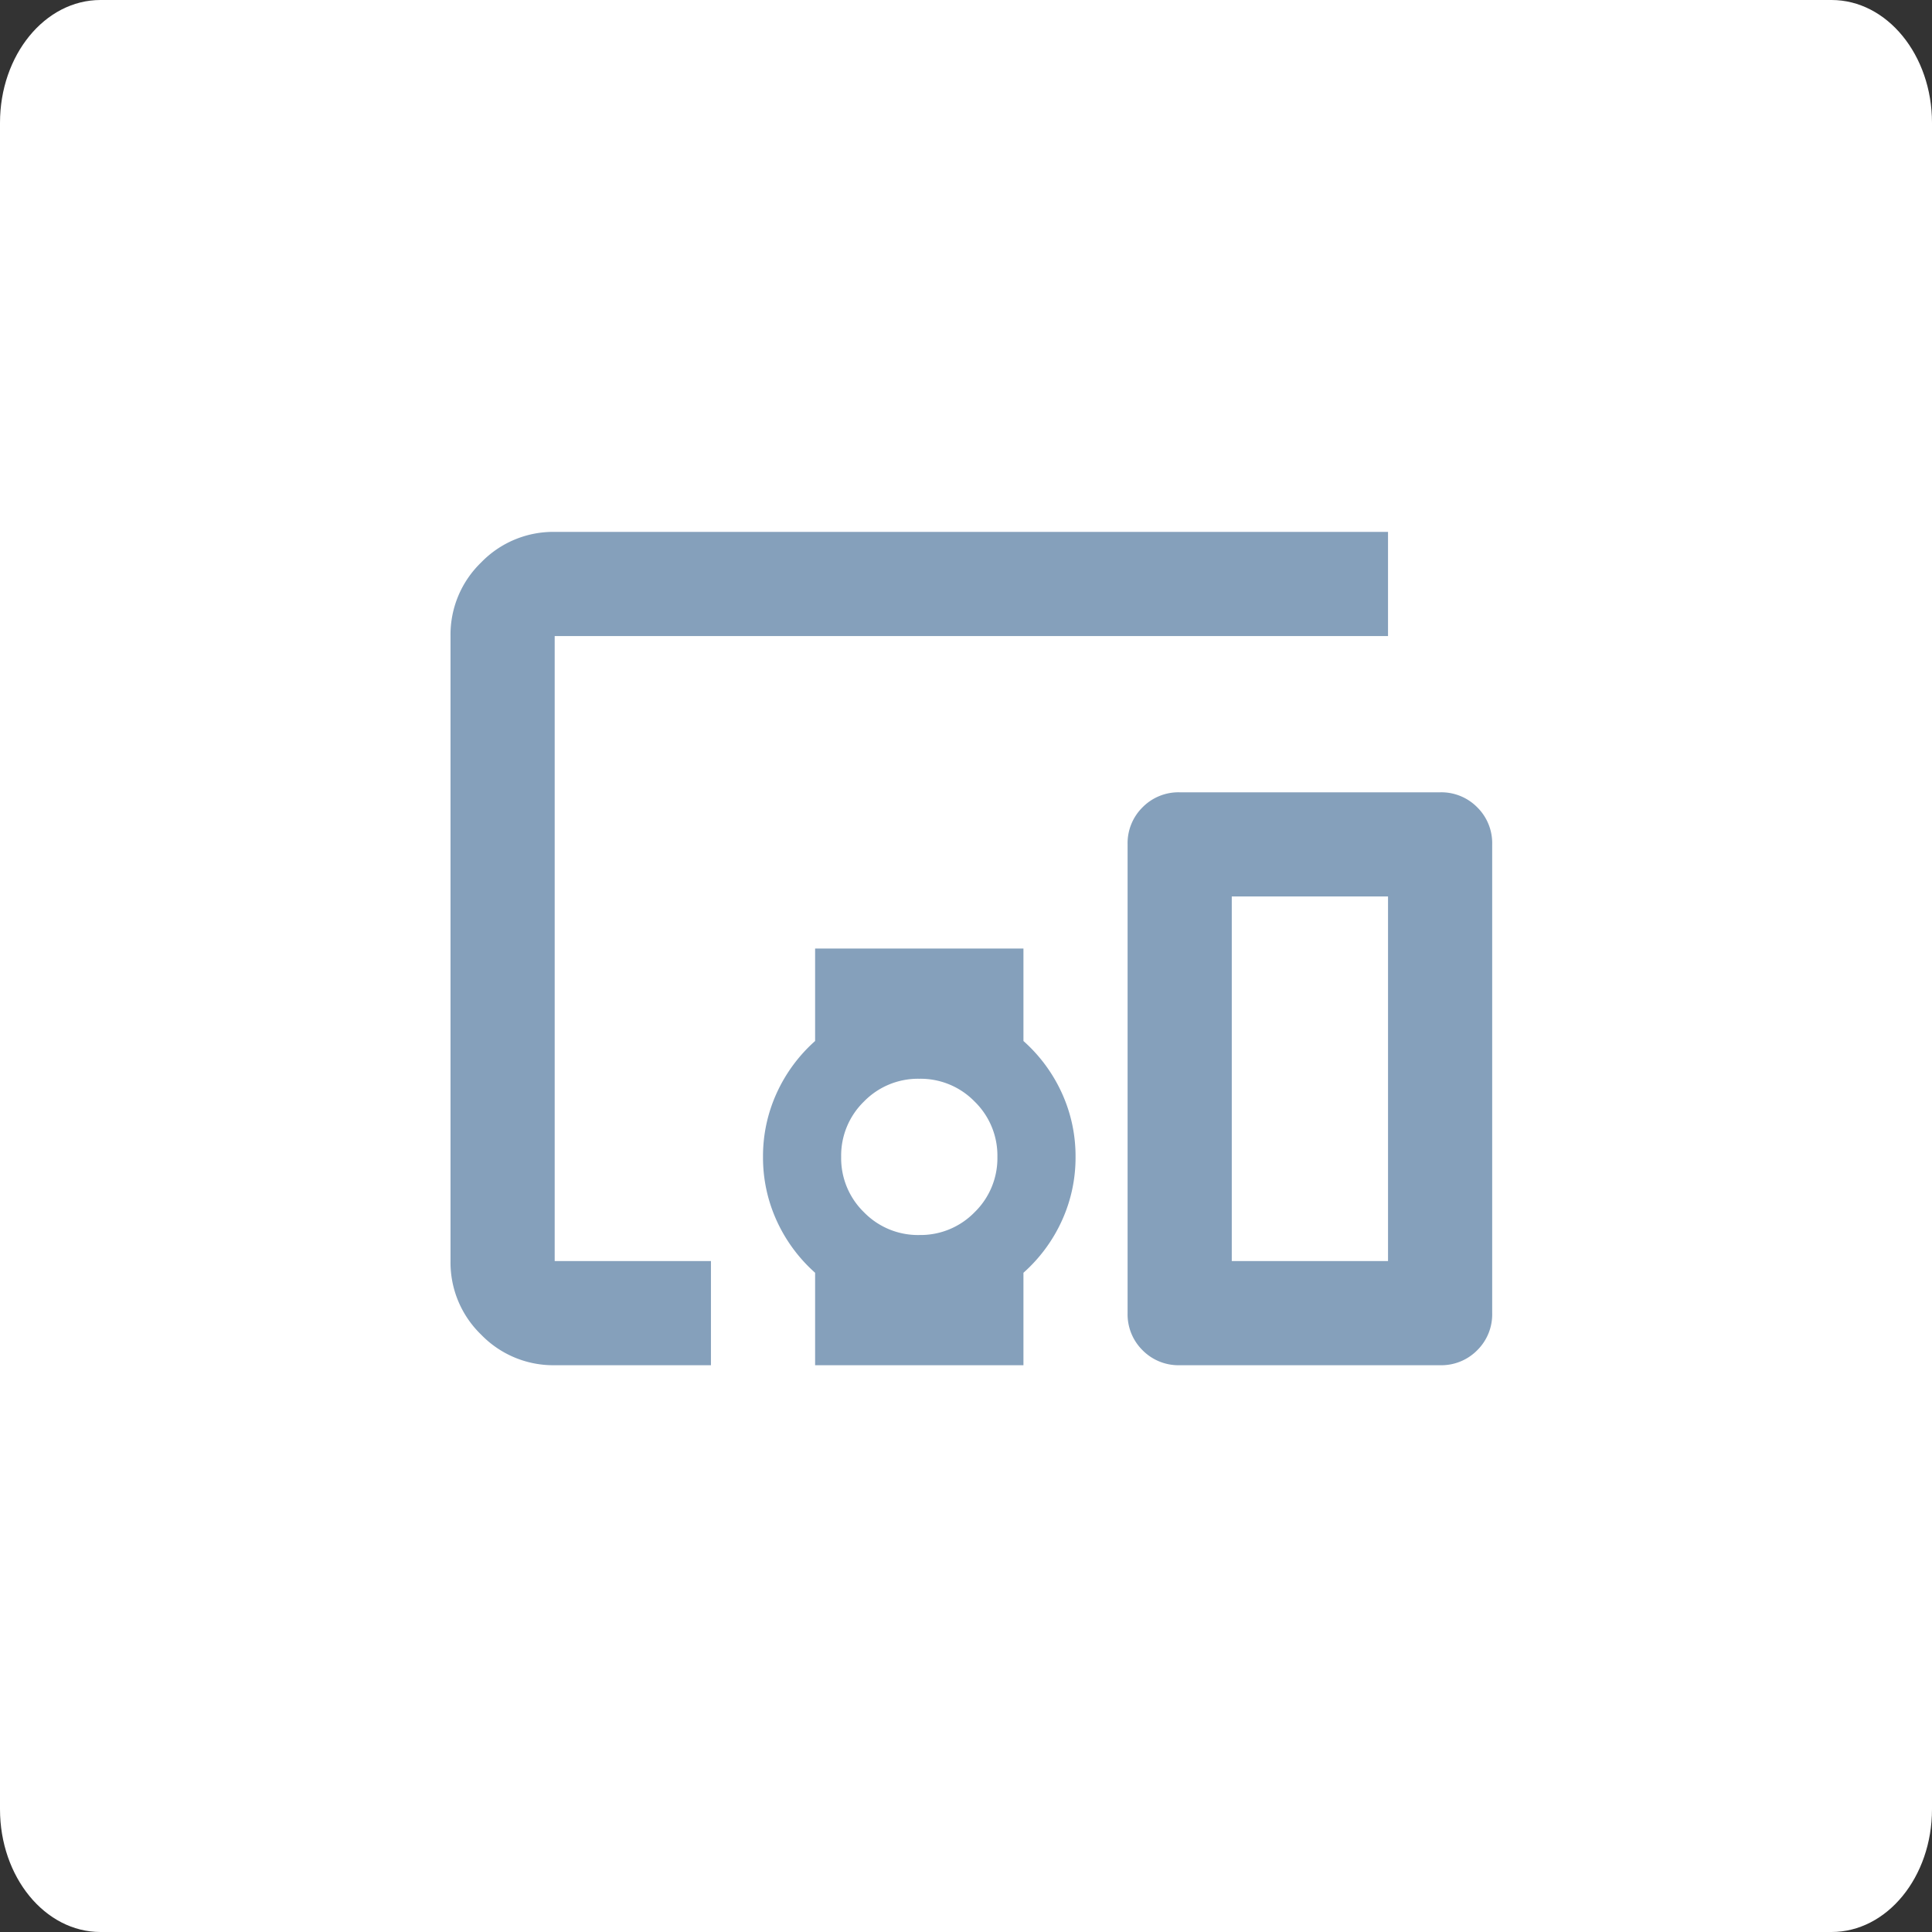<?xml version="1.0" encoding="UTF-8"?>
<svg xmlns="http://www.w3.org/2000/svg" width="120.666" height="120.666" viewBox="0 0 120.666 120.666">
  <rect x="0" y="0" width="120.666" height="120.666" fill="#333333" stroke="none"/>
  <g id="Group_125212" data-name="Group 125212" transform="translate(-949.454 -3220.231)">
    <path id="Path_5209" data-name="Path 5209" d="M6.275,0H114.391c3.466,0,6.275,3.435,6.275,7.672V112.994c0,4.237-2.809,7.672-6.275,7.672H6.275c-3.466,0-6.275-3.435-6.275-7.672V7.672C0,3.435,2.809,0,6.275,0Z" transform="translate(949.454 3220.231)" fill="#fff"></path>
    <path id="devices_other_FILL0_wght400_GRAD0_opsz24" d="M96.265-747.953H86.506a6.265,6.265,0,0,1-4.595-1.911A6.265,6.265,0,0,1,80-754.459v-39.035a6.265,6.265,0,0,1,1.911-4.595A6.265,6.265,0,0,1,86.506-800h52.047v6.506H86.506v39.035h9.759Zm13.012-8.133a4.706,4.706,0,0,0,3.456-1.423,4.706,4.706,0,0,0,1.423-3.456,4.706,4.706,0,0,0-1.423-3.456,4.706,4.706,0,0,0-3.456-1.423,4.706,4.706,0,0,0-3.456,1.423,4.706,4.706,0,0,0-1.423,3.456,4.706,4.706,0,0,0,1.423,3.456A4.706,4.706,0,0,0,109.277-756.085Zm-6.506,8.133v-5.774a9.762,9.762,0,0,1-2.4-3.253,9.482,9.482,0,0,1-.854-3.985,9.482,9.482,0,0,1,.854-3.985,9.762,9.762,0,0,1,2.4-3.253v-5.774h13.012v5.774a9.762,9.762,0,0,1,2.4,3.253,9.482,9.482,0,0,1,.854,3.985,9.482,9.482,0,0,1-.854,3.985,9.762,9.762,0,0,1-2.4,3.253v5.774Zm39.035,0H125.541a3.148,3.148,0,0,1-2.318-.935,3.148,3.148,0,0,1-.935-2.318v-29.276a3.147,3.147,0,0,1,.935-2.318,3.147,3.147,0,0,1,2.318-.935h16.265a3.147,3.147,0,0,1,2.318.935,3.147,3.147,0,0,1,.935,2.318v29.276a3.148,3.148,0,0,1-.935,2.318A3.148,3.148,0,0,1,141.806-747.953Zm-13.012-6.506h9.759v-22.771h-9.759Zm0,0h0Z" transform="translate(897.592 4053.451)" fill="#85a0bb"></path>
  </g>
</svg>
